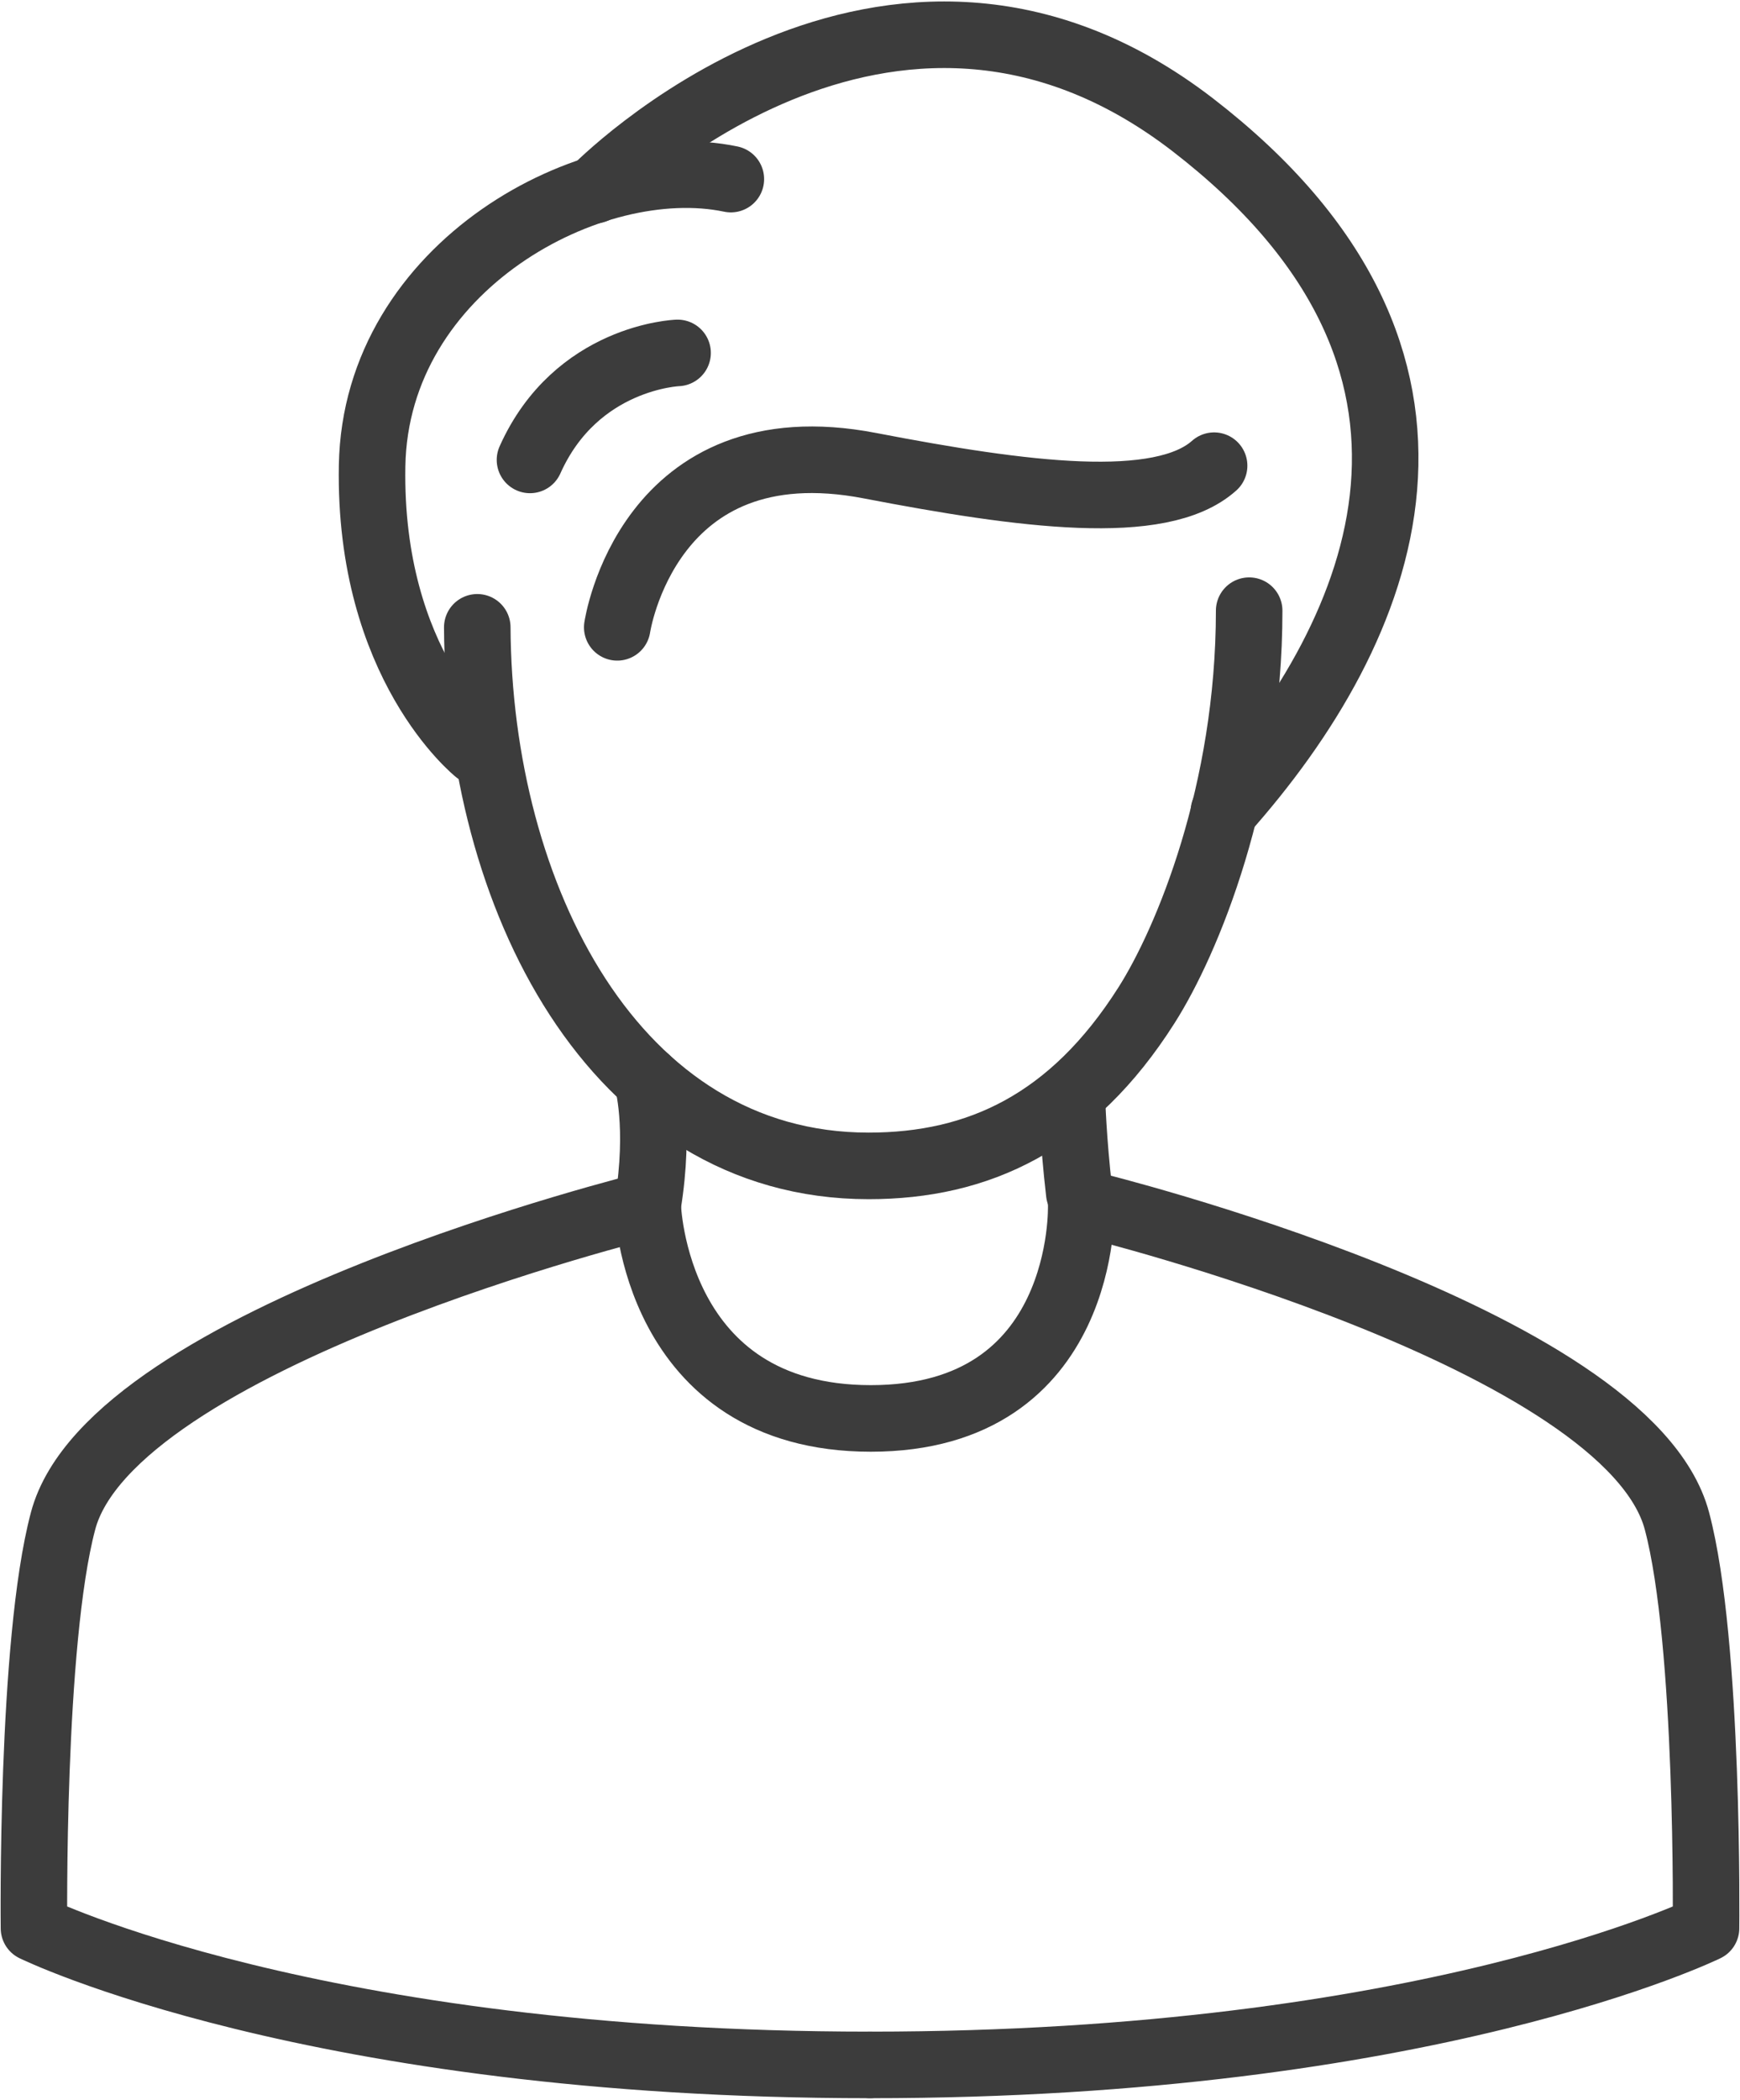 <svg width="34" height="41" viewBox="0 0 34 41" fill="none" xmlns="http://www.w3.org/2000/svg">
<g clip-path="url(#clip0_116_1515)">
<path d="M21.089 23.296C20.967 22.251 20.946 21.439 20.946 21.439" stroke="#3C3C3C" stroke-width="1.3" stroke-linecap="round" stroke-linejoin="round"/>
<path d="M12.645 21.082C12.645 21.082 12.911 21.98 12.656 23.534" stroke="#3C3C3C" stroke-width="1.3" stroke-linecap="round" stroke-linejoin="round"/>
<path d="M21.344 23.534C21.344 23.534 31.817 26.11 32.768 29.699C33.4 32.075 33.336 37.65 33.336 37.65C33.336 37.65 27.892 40.319 17 40.319" stroke="#3C3C3C" stroke-width="1.3" stroke-linecap="round" stroke-linejoin="round"/>
<path d="M21.127 23.534C21.127 23.534 21.265 27.696 17.016 27.696C12.767 27.696 12.656 23.534 12.656 23.534C12.656 23.534 2.183 26.11 1.232 29.699C0.6 32.075 0.664 37.65 0.664 37.65C0.664 37.65 6.108 40.319 17 40.319" stroke="#3C3C3C" stroke-width="1.3" stroke-linecap="round" stroke-linejoin="round"/>
<path d="M9.326 12.249C9.352 17.477 11.986 22.765 16.973 22.765C19.114 22.765 20.946 21.921 22.401 19.631C23.198 18.381 24.409 15.464 24.409 11.924" stroke="#3C3C3C" stroke-width="1.3" stroke-linecap="round" stroke-linejoin="round"/>
<path d="M9.326 14.674C9.326 14.674 7.202 12.991 7.271 9.094C7.34 5.191 11.572 2.929 14.281 3.497" stroke="#3C3C3C" stroke-width="1.3" stroke-linecap="round" stroke-linejoin="round"/>
<path d="M11.62 3.713C11.62 3.713 17.335 -2.16 23.304 2.435C29.273 7.036 27.101 12.265 23.915 15.842" stroke="#3C3C3C" stroke-width="1.3" stroke-linecap="round" stroke-linejoin="round"/>
<path d="M12.061 12.249C12.061 12.249 12.65 8.254 17 9.093C19.985 9.667 22.683 10.024 23.724 9.093" stroke="#3C3C3C" stroke-width="1.3" stroke-linecap="round" stroke-linejoin="round"/>
<path d="M13.24 6.891C13.24 6.891 11.259 6.961 10.356 8.98" stroke="#3C3C3C" stroke-width="1.3" stroke-linecap="round" stroke-linejoin="round"/>
</g>
<defs>
<clipPath id="clip0_116_1515">
<rect width="34" height="41" fill="white"/>
</clipPath>
</defs>
</svg>
